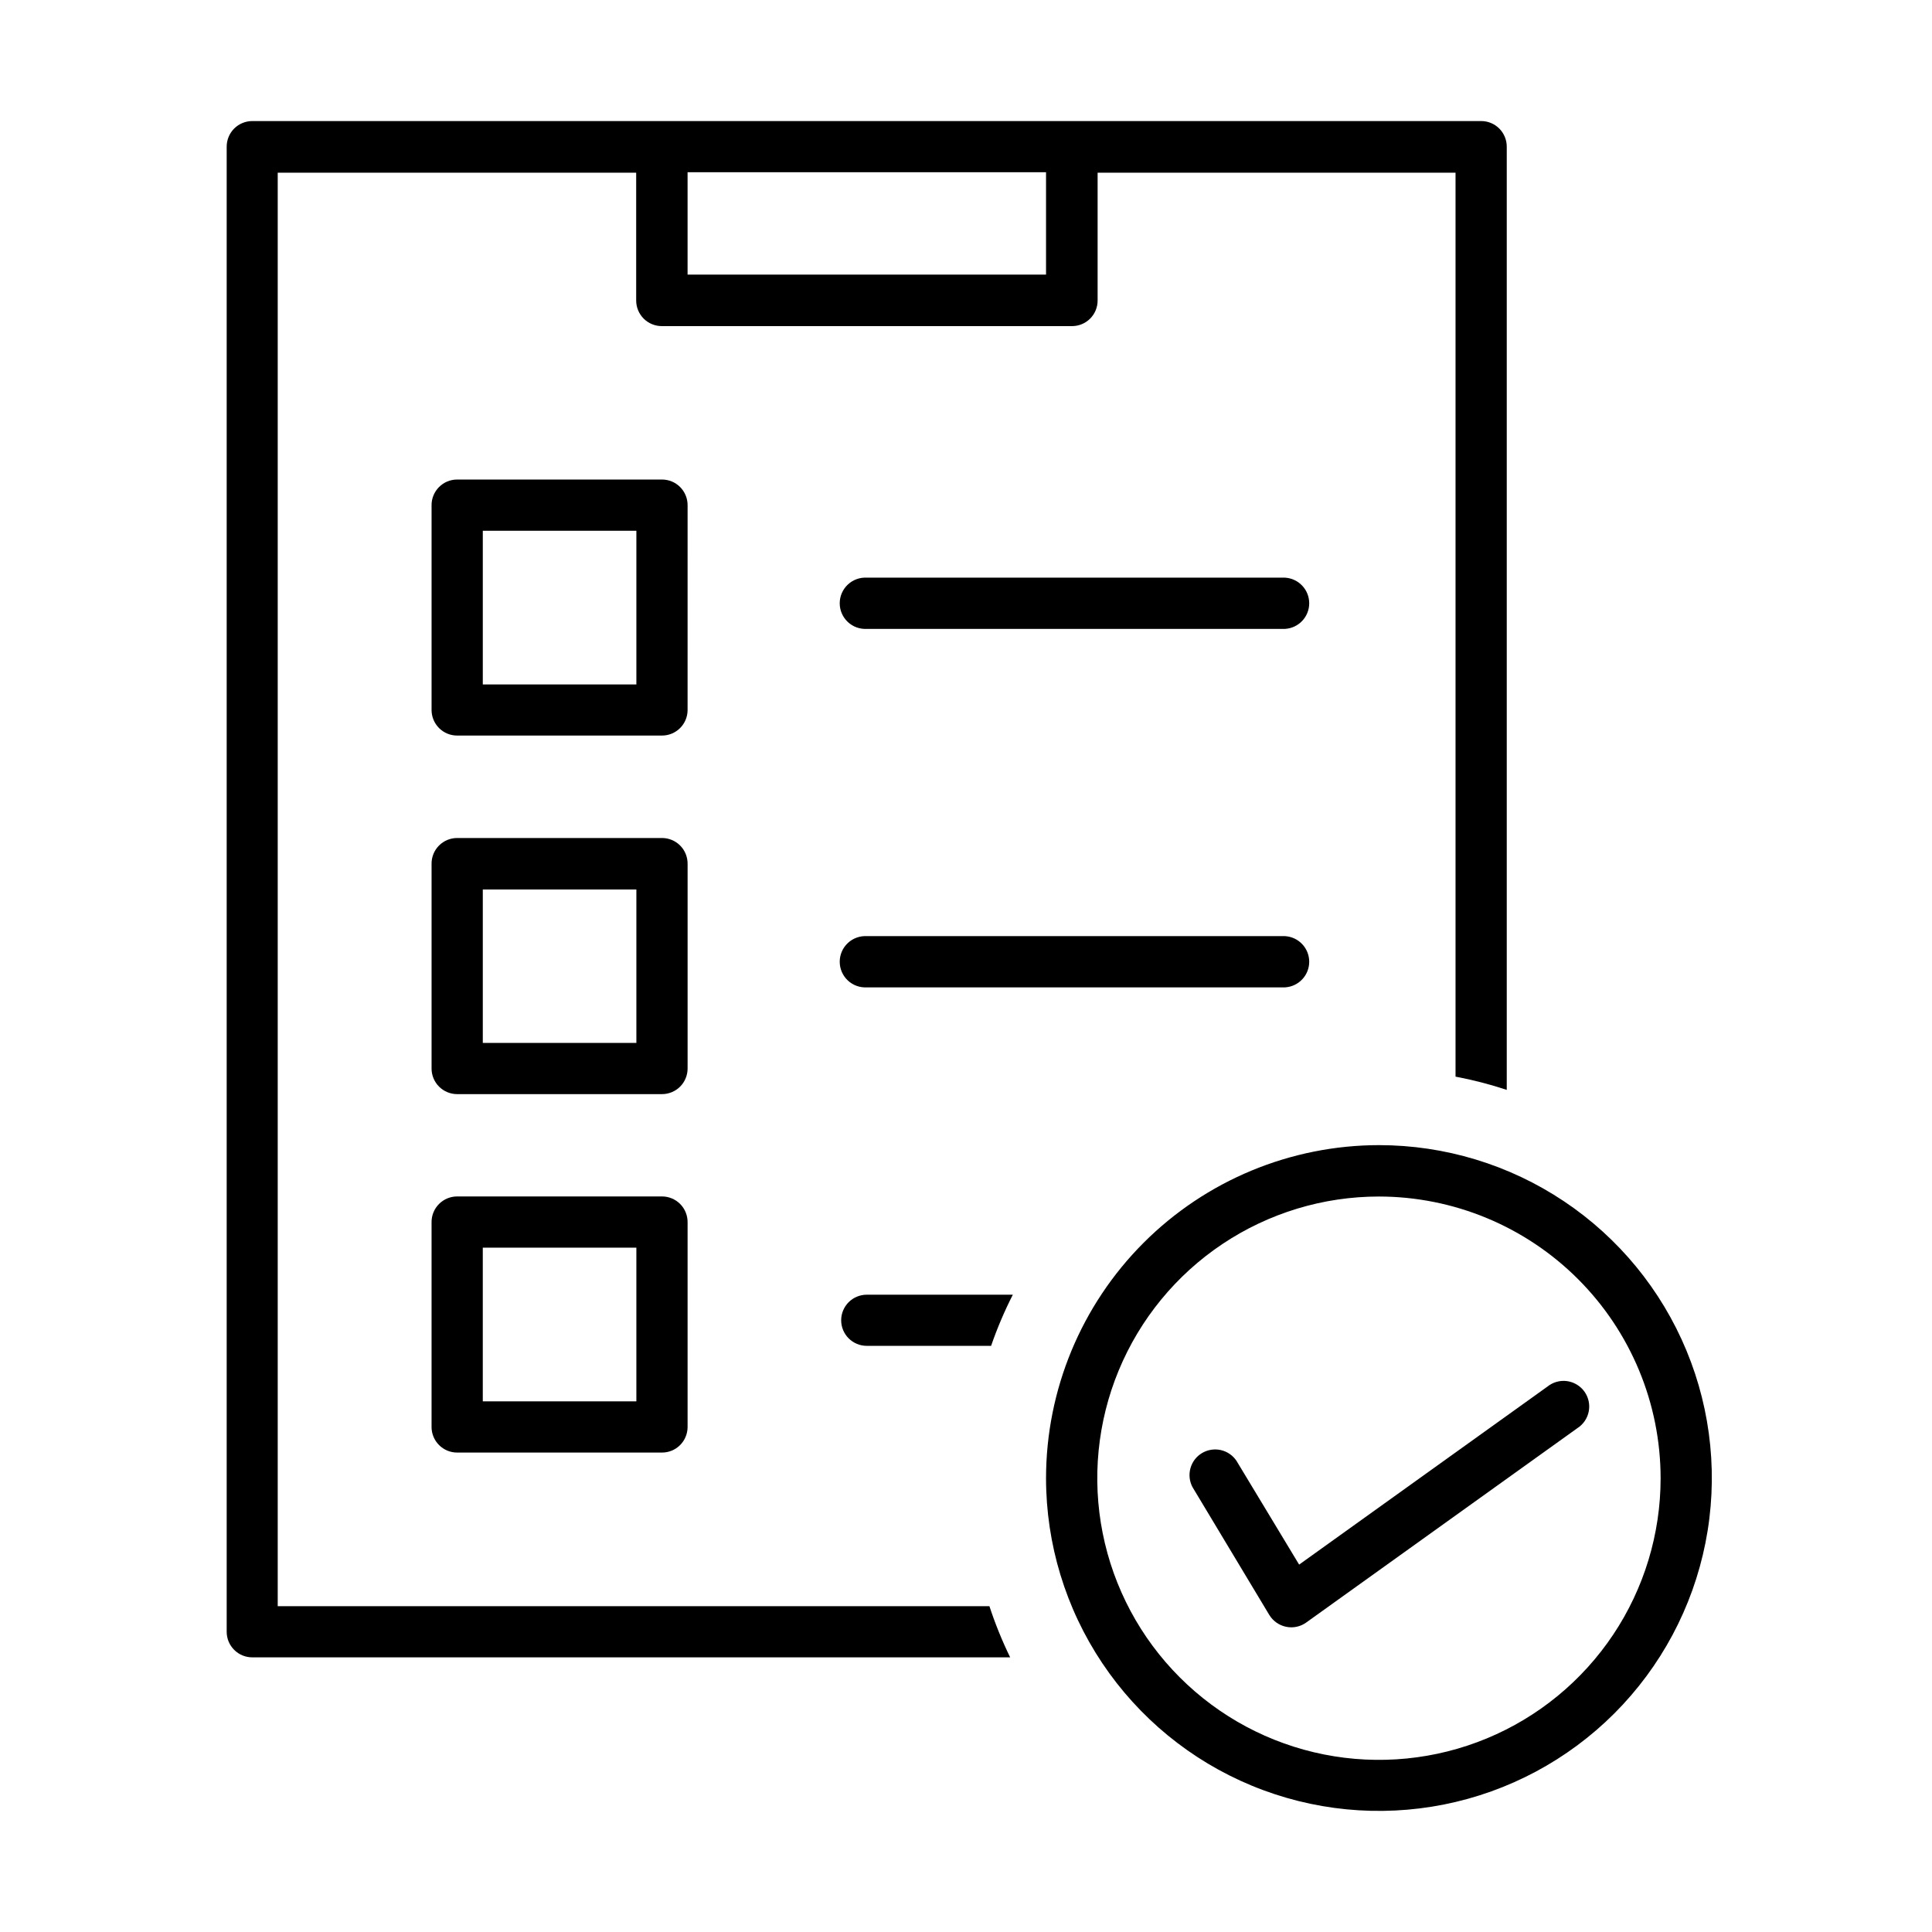 <?xml version="1.0" encoding="UTF-8"?>
<!-- Uploaded to: ICON Repo, www.svgrepo.com, Generator: ICON Repo Mixer Tools -->
<svg fill="#000000" width="800px" height="800px" version="1.1" viewBox="144 144 512 512" xmlns="http://www.w3.org/2000/svg">
 <g>
  <path d="m326.22 277.88c0-0.891-0.172-1.773-0.512-2.598-0.336-0.824-0.836-1.574-1.465-2.207-0.629-0.633-1.379-1.133-2.203-1.477-0.824-0.34-1.707-0.516-2.598-0.516h-54.297c-0.891 0-1.773 0.176-2.598 0.516-0.824 0.344-1.57 0.844-2.199 1.477-0.633 0.633-1.129 1.383-1.469 2.207s-0.512 1.707-0.508 2.598v54.273c0 1.797 0.711 3.519 1.984 4.793 1.27 1.27 2.992 1.984 4.789 1.984h54.297c1.797 0 3.519-0.715 4.793-1.984 1.27-1.273 1.984-2.996 1.984-4.793zm-13.574 47.5h-40.699v-40.723h40.699z"/>
  <path d="m326.22 372.88c0-0.891-0.172-1.773-0.512-2.602-0.336-0.824-0.836-1.574-1.465-2.203-0.629-0.633-1.379-1.133-2.203-1.477-0.824-0.34-1.707-0.52-2.598-0.52h-54.297c-0.891 0-1.773 0.18-2.598 0.52-0.824 0.344-1.57 0.844-2.199 1.477-0.633 0.629-1.129 1.379-1.469 2.203-0.34 0.828-0.512 1.711-0.508 2.602v54.273c-0.004 0.891 0.168 1.773 0.508 2.598 0.34 0.828 0.836 1.578 1.469 2.207 0.629 0.633 1.375 1.133 2.199 1.477 0.824 0.34 1.707 0.52 2.598 0.52h54.297c0.891 0 1.773-0.18 2.598-0.52 0.824-0.344 1.574-0.844 2.203-1.477 0.629-0.629 1.129-1.379 1.465-2.207 0.34-0.824 0.512-1.707 0.512-2.598zm-13.574 47.5h-40.699v-40.652h40.699z"/>
  <path d="m319.44 461.07h-54.297c-0.891 0-1.773 0.176-2.598 0.52-0.824 0.34-1.57 0.844-2.199 1.473-0.633 0.633-1.129 1.383-1.469 2.207s-0.512 1.711-0.508 2.602v54.273c-0.004 0.891 0.168 1.773 0.508 2.598 0.34 0.824 0.836 1.574 1.469 2.207 0.629 0.633 1.375 1.133 2.199 1.477 0.824 0.34 1.707 0.516 2.598 0.516h54.297c0.891 0 1.773-0.176 2.598-0.516 0.824-0.344 1.574-0.844 2.203-1.477 0.629-0.633 1.129-1.383 1.465-2.207 0.34-0.824 0.512-1.707 0.512-2.598v-54.273c0-0.891-0.172-1.777-0.512-2.602-0.336-0.824-0.836-1.574-1.465-2.207-0.629-0.629-1.379-1.133-2.203-1.473-0.824-0.344-1.707-0.52-2.598-0.52zm-6.797 54.297h-40.699v-40.723h40.699z"/>
  <path d="m373.74 310.66h110.82c1.73-0.102 3.356-0.863 4.543-2.125 1.191-1.262 1.852-2.93 1.852-4.66 0-1.734-0.66-3.402-1.852-4.664-1.188-1.262-2.812-2.019-4.543-2.125h-110.82c-0.926-0.055-1.852 0.078-2.723 0.395s-1.668 0.809-2.344 1.445c-0.676 0.633-1.211 1.402-1.582 2.254-0.367 0.848-0.555 1.766-0.555 2.695 0 0.926 0.188 1.844 0.555 2.695 0.371 0.848 0.906 1.617 1.582 2.254 0.676 0.633 1.473 1.125 2.344 1.441 0.871 0.316 1.797 0.449 2.723 0.395z"/>
  <path d="m373.74 405.66h110.82c1.73-0.102 3.356-0.863 4.543-2.125 1.191-1.262 1.852-2.926 1.852-4.66s-0.66-3.402-1.852-4.664c-1.188-1.262-2.812-2.019-4.543-2.125h-110.82c-0.926-0.055-1.852 0.082-2.723 0.398s-1.668 0.805-2.344 1.441-1.211 1.402-1.582 2.254c-0.367 0.852-0.555 1.77-0.555 2.695s0.188 1.844 0.555 2.695c0.371 0.852 0.906 1.617 1.582 2.254s1.473 1.125 2.344 1.441 1.797 0.449 2.723 0.395z"/>
  <path d="m210.87 583.21h200.83c-2.141-4.387-3.973-8.914-5.492-13.551h-188.61v-379.89h94.996v33.875c0 0.895 0.176 1.777 0.52 2.602 0.34 0.82 0.844 1.57 1.473 2.199 0.633 0.629 1.383 1.129 2.207 1.465 0.824 0.34 1.707 0.516 2.602 0.512h108.71c1.797 0 3.519-0.715 4.789-1.984 1.273-1.27 1.984-2.996 1.984-4.793v-33.875h94.852v239.55c4.598 0.867 9.133 2.039 13.574 3.508v-249.97c0-1.797-0.715-3.519-1.984-4.793-1.27-1.27-2.992-1.984-4.789-1.984h-325.66c-0.891-0.004-1.773 0.172-2.598 0.512-0.828 0.336-1.574 0.836-2.207 1.465-0.633 0.629-1.133 1.379-1.477 2.203-0.34 0.82-0.516 1.703-0.516 2.598v393.58c0 0.891 0.176 1.773 0.516 2.598 0.344 0.82 0.844 1.57 1.477 2.199 0.633 0.629 1.379 1.129 2.207 1.469 0.824 0.336 1.707 0.512 2.598 0.508zm210.34-393.56v27.125h-94.996v-27.125z"/>
  <path d="m421.21 535.74c0.012 17.445 5.191 34.496 14.895 49 9.699 14.5 23.48 25.801 39.602 32.469 16.121 6.672 33.855 8.41 50.969 5 17.109-3.406 32.824-11.812 45.156-24.152s20.73-28.059 24.129-45.172c3.402-17.113 1.652-34.848-5.027-50.965-6.68-16.117-17.984-29.895-32.492-39.586-14.508-9.691-31.562-14.863-49.008-14.863-23.398 0.023-45.832 9.336-62.371 25.883-16.539 16.551-25.836 38.988-25.852 62.387zm162.87 0c0 14.762-4.375 29.195-12.578 41.473-8.203 12.273-19.859 21.84-33.5 27.492-13.641 5.648-28.648 7.125-43.129 4.246-14.48-2.879-27.781-9.988-38.219-20.43-10.441-10.438-17.551-23.738-20.43-38.219-2.883-14.48-1.402-29.488 4.246-43.129s15.219-25.297 27.492-33.5c12.277-8.203 26.707-12.582 41.473-12.582 19.793 0.02 38.766 7.891 52.762 21.887 13.996 13.992 21.867 32.969 21.883 52.762z"/>
  <path d="m471.66 531.1c-0.977-1.438-2.469-2.449-4.164-2.824-1.699-0.371-3.477-0.082-4.965 0.812-1.492 0.895-2.582 2.328-3.047 4.004-0.469 1.672-0.277 3.461 0.535 5l20.352 33.875c0.484 0.801 1.133 1.492 1.898 2.035 0.766 0.543 1.633 0.918 2.551 1.109 0.453 0.098 0.918 0.145 1.379 0.148 1.414-0.004 2.793-0.441 3.945-1.262l71.863-51.512c0.781-0.496 1.453-1.148 1.973-1.914 0.52-0.762 0.879-1.625 1.055-2.531 0.176-0.91 0.164-1.844-0.031-2.746-0.199-0.906-0.578-1.758-1.117-2.512-0.539-0.75-1.227-1.383-2.019-1.859-0.793-0.477-1.672-0.789-2.59-0.914-0.914-0.125-1.848-0.062-2.738 0.188-0.891 0.246-1.723 0.672-2.441 1.254l-65.816 47.184z"/>
  <path d="m412.41 487.11h-38.715c-0.891 0-1.77 0.176-2.594 0.516-0.82 0.34-1.57 0.84-2.199 1.469-0.629 0.629-1.125 1.375-1.469 2.199-0.34 0.82-0.516 1.703-0.516 2.594 0 0.887 0.176 1.77 0.516 2.59 0.344 0.824 0.84 1.57 1.469 2.199 0.629 0.629 1.379 1.129 2.199 1.469 0.824 0.34 1.703 0.516 2.594 0.516h32.957c1.602-4.644 3.527-9.172 5.758-13.551z"/>
 </g>
</svg>